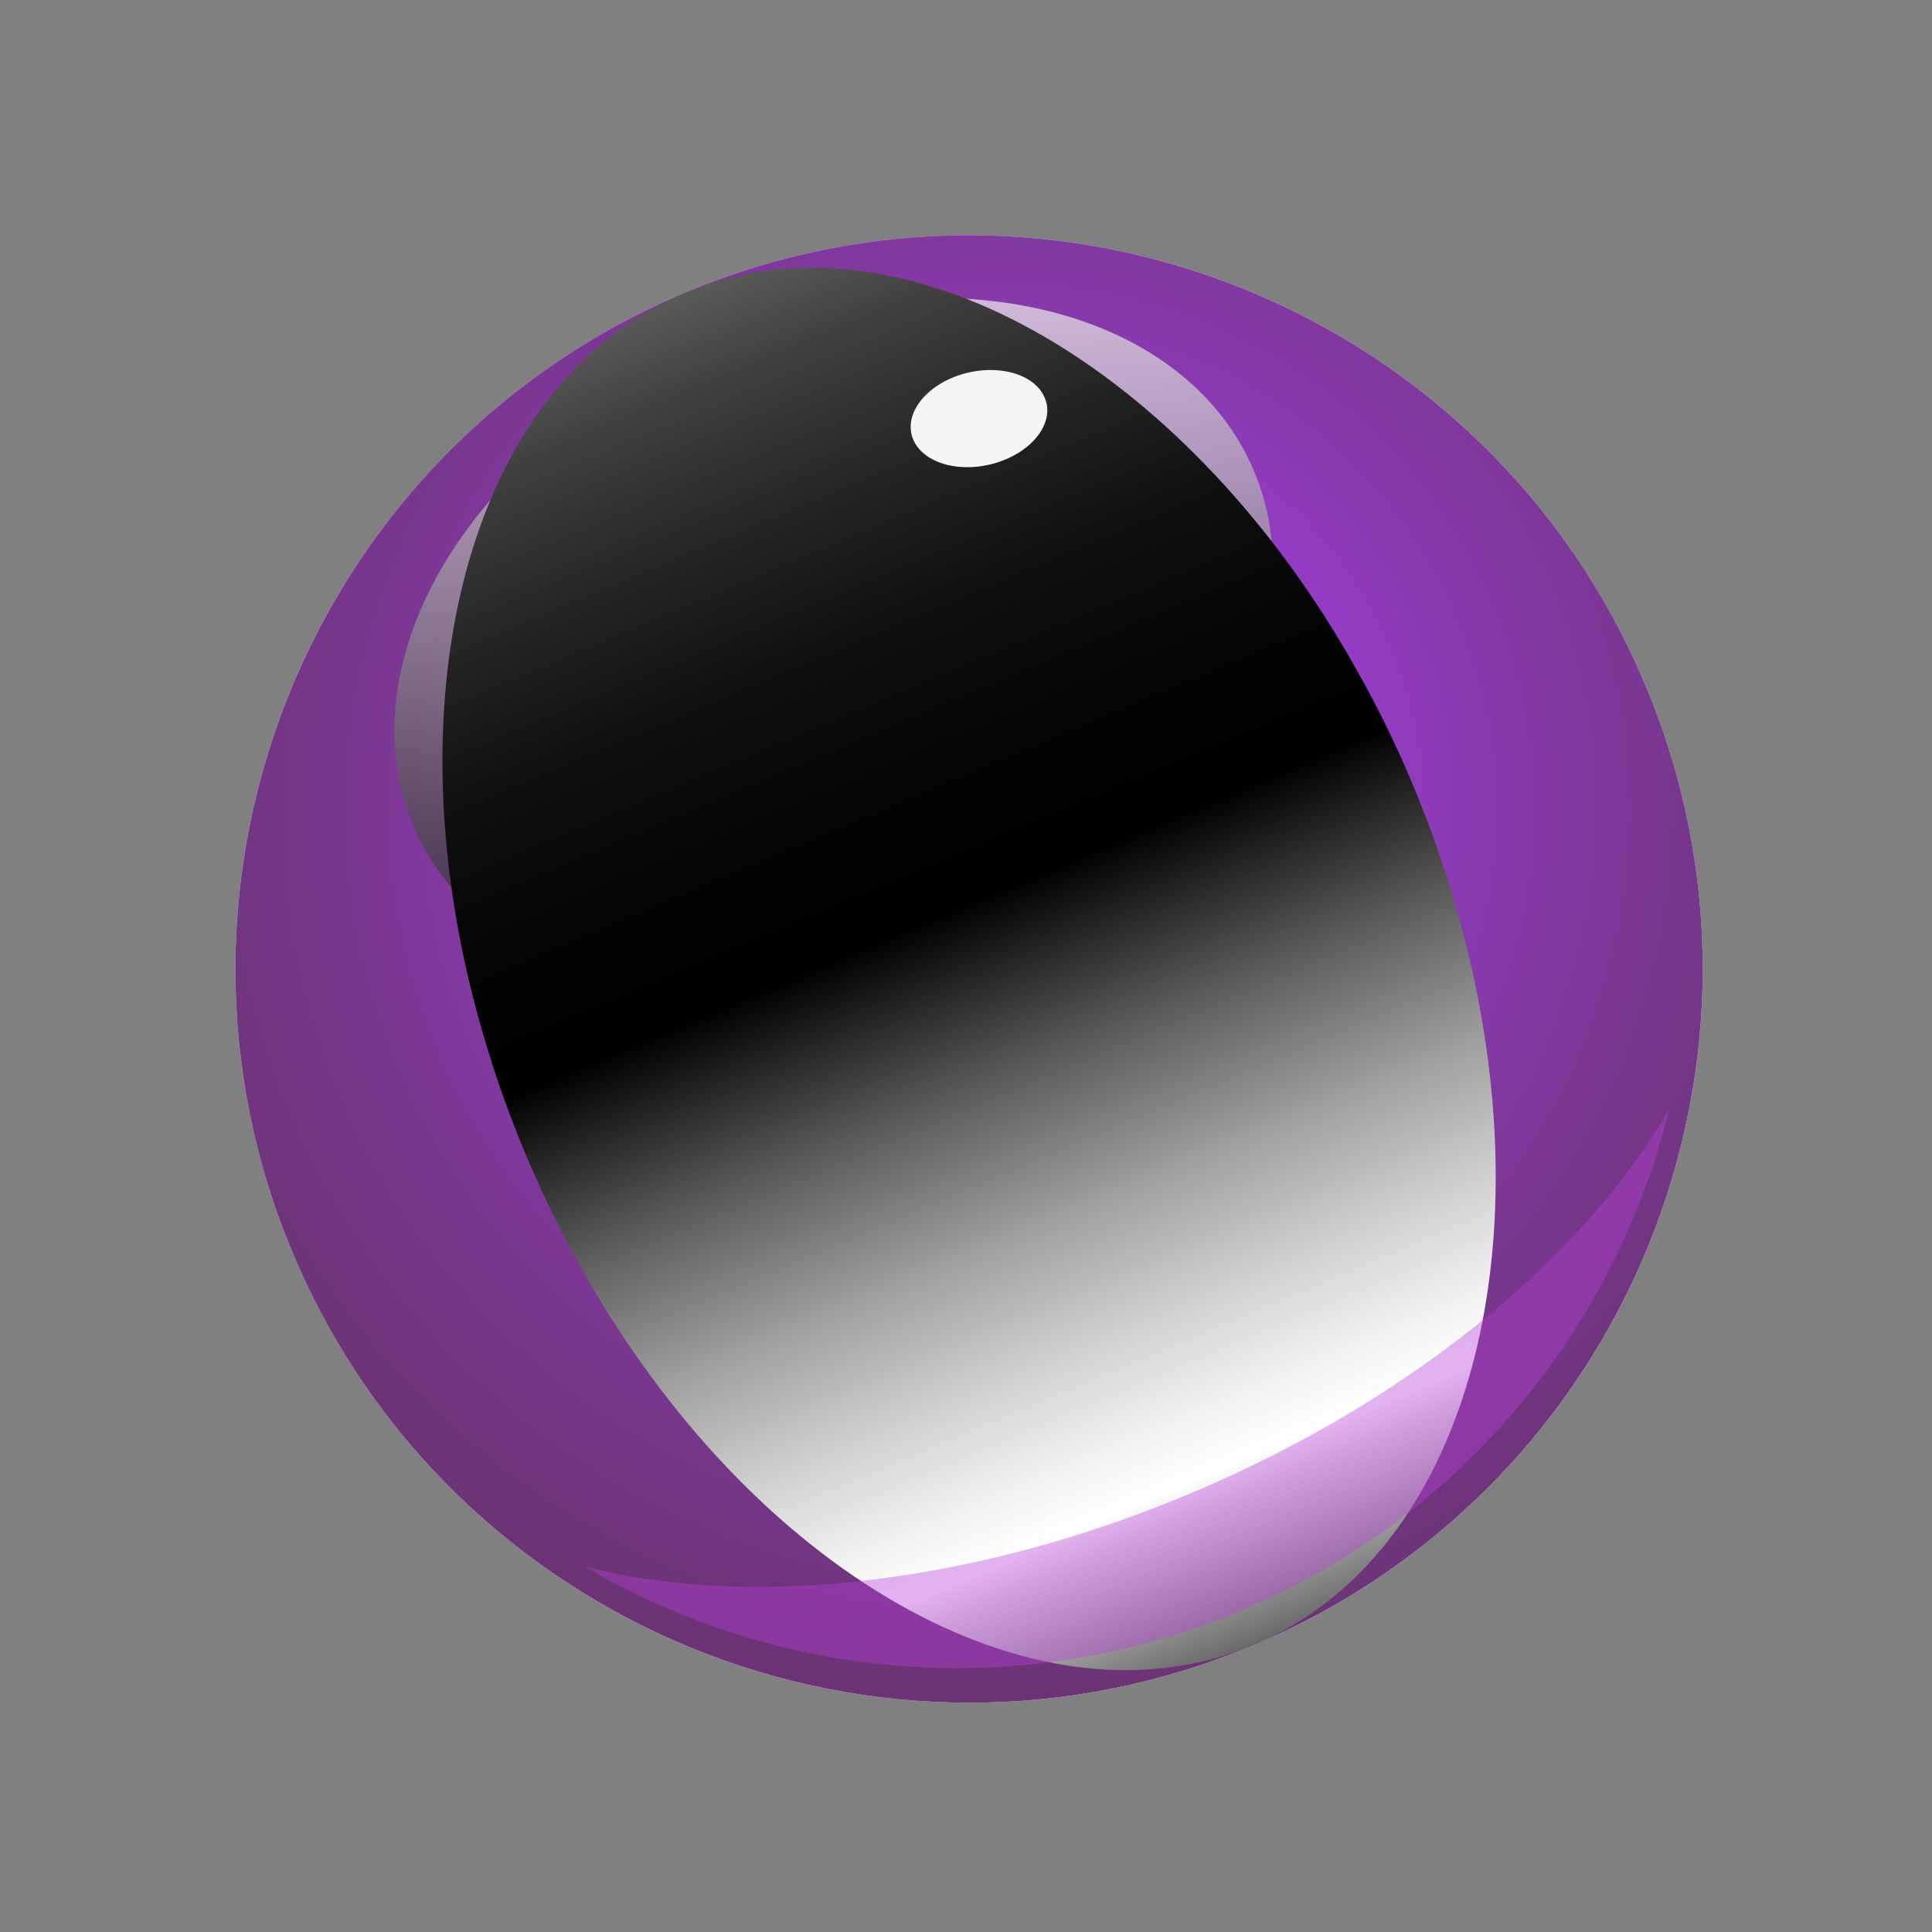 <svg width="164" height="164" viewBox="0 0 164 164" fill="none" xmlns="http://www.w3.org/2000/svg">
<rect x="0" y="0" width="164" height="164" fill="#808080" stroke="none"/>
<g clip-path="url(#clip0_1817_2833)">
<path d="M106.482 139.614C138.158 126.237 152.993 89.714 139.616 58.037C126.238 26.361 89.715 11.526 58.039 24.904C26.362 38.281 11.528 74.804 24.905 106.48C38.282 138.157 74.805 152.991 106.482 139.614Z" fill="#B142F4"/>
<path style="mix-blend-mode:multiply" d="M106.482 139.614C138.158 126.237 152.993 89.714 139.616 58.037C126.238 26.361 89.715 11.526 58.039 24.904C26.362 38.281 11.528 74.804 24.905 106.48C38.282 138.157 74.805 152.991 106.482 139.614Z" fill="url(#paint0_radial_1817_2833)"/>
<path style="mix-blend-mode:multiply" d="M106.482 139.614C138.158 126.237 152.993 89.714 139.616 58.037C126.238 26.361 89.715 11.526 58.039 24.904C26.362 38.281 11.528 74.804 24.905 106.48C38.282 138.157 74.805 152.991 106.482 139.614Z" fill="url(#paint1_radial_1817_2833)"/>
<path style="mix-blend-mode:hard-light" d="M106.482 139.614C138.158 126.237 152.993 89.714 139.616 58.037C126.238 26.361 89.715 11.526 58.039 24.904C26.362 38.281 11.528 74.804 24.905 106.48C38.282 138.157 74.805 152.991 106.482 139.614Z" fill="url(#paint2_radial_1817_2833)"/>
<path style="mix-blend-mode:screen" opacity="0.7" d="M106.44 39.964C112.419 54.123 101.293 72.347 81.597 80.665C61.901 88.982 41.08 84.25 35.1 70.091C29.121 55.932 40.238 37.711 59.943 29.39C79.648 21.068 100.46 25.805 106.44 39.964Z" fill="url(#paint3_linear_1817_2833)"/>
<path style="mix-blend-mode:screen" d="M119.798 66.299C118.347 62.863 116.719 59.599 114.955 56.501C112.048 51.367 108.758 46.711 105.199 42.602C103.884 41.083 102.542 39.653 101.164 38.292C87.709 24.988 71.433 19.248 58.039 24.905C44.644 30.561 37.419 46.226 37.559 65.142C37.574 67.079 37.667 69.047 37.835 71.039C38.299 76.455 39.342 82.061 40.995 87.724C41.985 91.148 43.193 94.6 44.641 98.027L44.679 98.12C48.01 106.005 52.221 113.074 57 119.121C63.072 126.815 70.062 132.829 77.274 136.72C87.158 142.055 97.468 143.411 106.478 139.606C115.487 135.801 121.704 127.466 124.772 116.661C127.012 108.779 127.567 99.578 126.295 89.857C125.297 82.224 123.163 74.267 119.833 66.382L119.794 66.29L119.798 66.299Z" fill="url(#paint4_linear_1817_2833)"/>
<path opacity="0.95" d="M88.83 34.197C89.328 36.353 87.17 38.697 84.008 39.435C80.846 40.174 77.873 39.02 77.375 36.863C76.877 34.707 79.035 32.363 82.187 31.629C85.353 30.9 88.323 32.045 88.821 34.201L88.83 34.197Z" fill="white"/>
<g style="mix-blend-mode:screen" opacity="0.4">
<path d="M123.746 113.736C117.295 118.664 109.709 123.116 101.234 126.695C92.759 130.274 84.282 132.617 76.248 133.795C66.408 135.248 57.249 134.947 49.636 132.984C66.024 142.617 86.594 144.645 105.451 136.681C124.308 128.718 137.185 112.555 141.712 94.1C137.81 100.926 131.639 107.7 123.746 113.736Z" fill="#BA3ED9"/>
</g>
</g>
<defs>
<radialGradient id="paint0_radial_1817_2833" cx="0" cy="0" r="1" gradientUnits="userSpaceOnUse" gradientTransform="translate(68.182 50.489) rotate(157.105) scale(109.943 79.854)">
<stop stop-color="white"/>
<stop offset="0.24" stop-color="#FDFDFD"/>
<stop offset="0.33" stop-color="#F8F6F9"/>
<stop offset="0.39" stop-color="#F0EAF2"/>
<stop offset="0.44" stop-color="#E4D9E7"/>
<stop offset="0.48" stop-color="#D5C3D9"/>
<stop offset="0.52" stop-color="#C2A8C8"/>
<stop offset="0.56" stop-color="#AB87B4"/>
<stop offset="0.59" stop-color="#91629D"/>
<stop offset="0.61" stop-color="#743983"/>
<stop offset="0.63" stop-color="#621F73"/>
<stop offset="0.81" stop-color="#64227D"/>
<stop offset="0.91" stop-color="#9332DB"/>
<stop offset="1" stop-color="#AC67E8"/>
</radialGradient>
<radialGradient id="paint1_radial_1817_2833" cx="0" cy="0" r="1" gradientUnits="userSpaceOnUse" gradientTransform="translate(57.62 24.649) rotate(157.105) scale(91.352)">
<stop offset="0.23" stop-color="#BA3ED9"/>
<stop offset="0.51" stop-color="#D68FE8"/>
<stop offset="0.74" stop-color="#ECCBF4"/>
<stop offset="0.91" stop-color="#F9F0FC"/>
<stop offset="1" stop-color="white"/>
</radialGradient>
<radialGradient id="paint2_radial_1817_2833" cx="0" cy="0" r="1" gradientUnits="userSpaceOnUse" gradientTransform="translate(85.454 68.581) rotate(157.105) scale(108.157)">
<stop stop-color="#A250F2"/>
<stop offset="0.2" stop-color="#9F3ED9"/>
<stop offset="0.38" stop-color="#8839AD"/>
<stop offset="0.55" stop-color="#76368A"/>
<stop offset="0.7" stop-color="#6B3374"/>
<stop offset="0.79" stop-color="#67336D"/>
</radialGradient>
<linearGradient id="paint3_linear_1817_2833" x1="72.134" y1="97.97" x2="69.361" y2="10.975" gradientUnits="userSpaceOnUse">
<stop offset="0.12"/>
<stop offset="0.26" stop-color="#343434"/>
<stop offset="0.57" stop-color="#A0A0A0"/>
<stop offset="0.79" stop-color="#E4E4E4"/>
<stop offset="0.88" stop-color="white"/>
</linearGradient>
<linearGradient id="paint4_linear_1817_2833" x1="106.481" y1="139.615" x2="42.462" y2="-11.981" gradientUnits="userSpaceOnUse">
<stop stop-color="#696969"/>
<stop offset="0.02" stop-color="#898989"/>
<stop offset="0.07" stop-color="#DADADA"/>
<stop offset="0.09" stop-color="white"/>
<stop offset="0.12" stop-color="#F3F3F3"/>
<stop offset="0.17" stop-color="#D4D4D4"/>
<stop offset="0.24" stop-color="#A1A1A1"/>
<stop offset="0.32" stop-color="#5B5B5B"/>
<stop offset="0.41"/>
<stop offset="0.48" stop-color="#040404"/>
<stop offset="0.56" stop-color="#101010"/>
<stop offset="0.63" stop-color="#242424"/>
<stop offset="0.71" stop-color="#414141"/>
<stop offset="0.78" stop-color="#666666"/>
<stop offset="0.86" stop-color="#939393"/>
<stop offset="0.93" stop-color="#C7C7C7"/>
<stop offset="1" stop-color="white"/>
</linearGradient>
<clipPath id="clip0_1817_2833">
<rect width="124.52" height="124.52" fill="white" transform="translate(0.684 49.125) rotate(-22.895)"/>
</clipPath>
</defs>
</svg>
